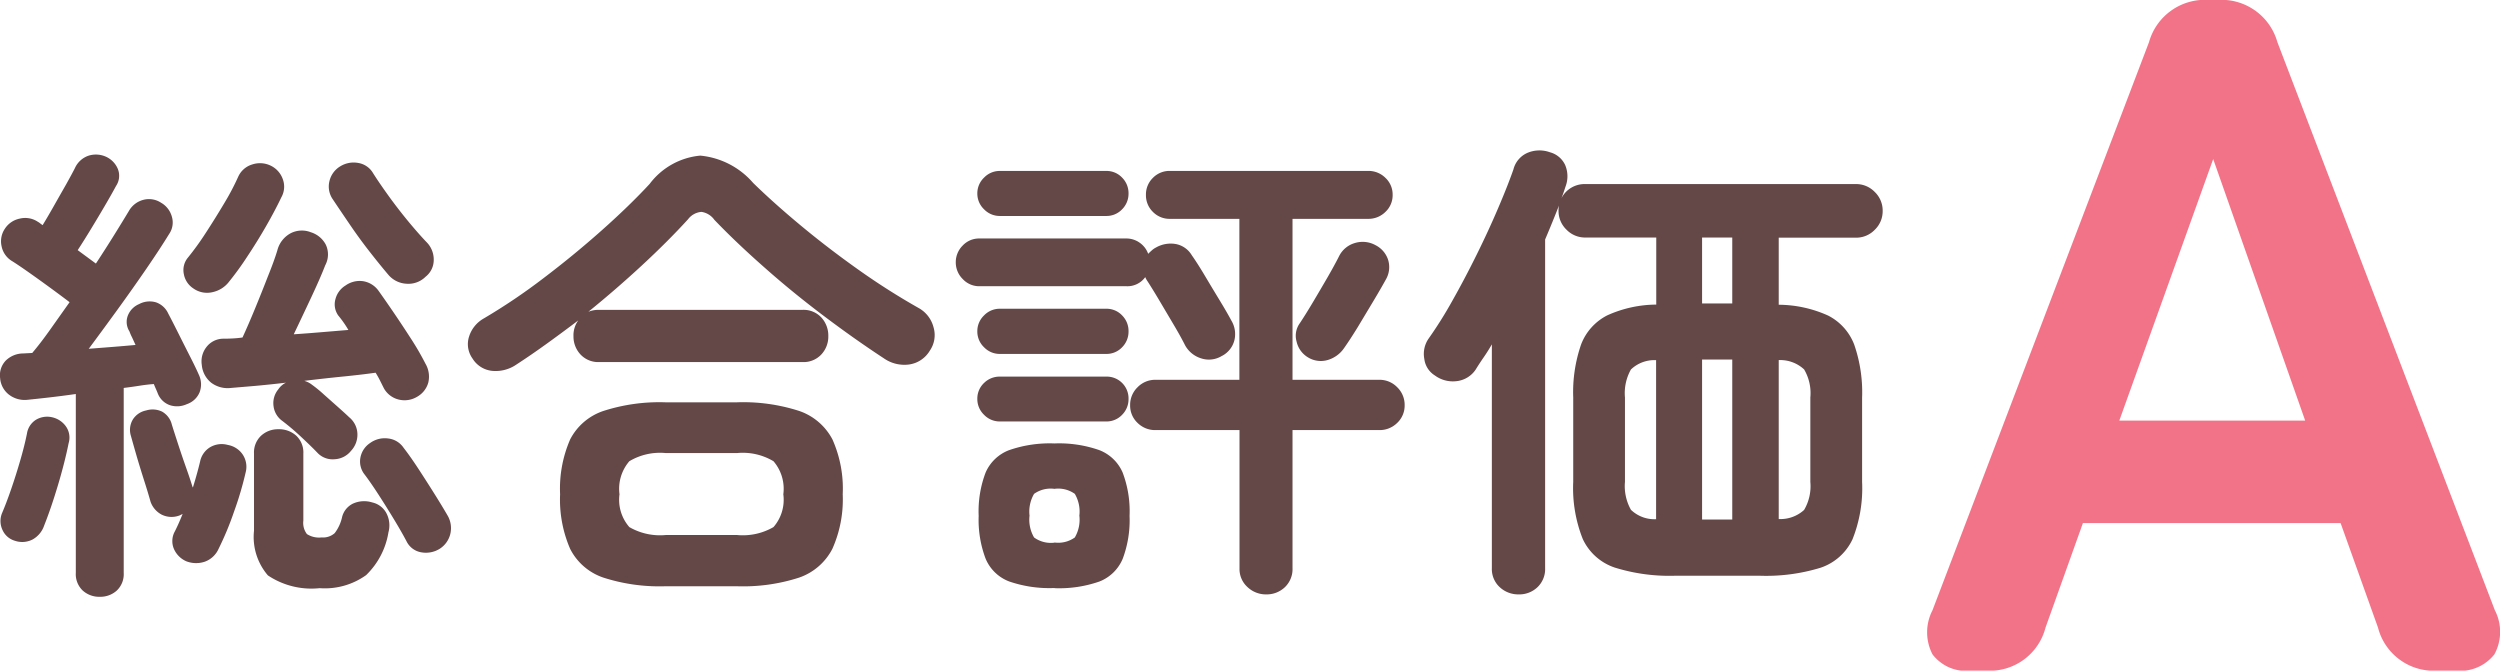<svg xmlns="http://www.w3.org/2000/svg" width="78.285" height="21" viewBox="0 0 78.285 21">
  <g id="グループ_1216" data-name="グループ 1216" transform="translate(-2638.536 -208)">
    <path id="パス_2302" data-name="パス 2302" d="M2.25,0a1.32,1.32,0,0,1-1.2-.51,1.5,1.5,0,0,1,0-1.38L7.83-19.68A1.817,1.817,0,0,1,9.72-21h.24a1.817,1.817,0,0,1,1.89,1.32L18.66-1.89a1.467,1.467,0,0,1-.015,1.38A1.36,1.36,0,0,1,17.43,0h-.57A1.8,1.8,0,0,1,15-1.35L13.83-4.62H5.76L4.59-1.35A1.8,1.8,0,0,1,2.73,0ZM6.9-7.83h5.82L9.84-16.02Z" transform="translate(2698 229)" fill="#f27387"/>
    <path id="パス_2303" data-name="パス 2303" d="M3.66,1.32a.769.769,0,0,1-.533-.195A.707.707,0,0,1,2.91.57v-5.6q-.42.06-.81.105t-.69.075a.808.808,0,0,1-.6-.165.719.719,0,0,1-.27-.51.663.663,0,0,1,.18-.555A.784.784,0,0,1,1.26-6.3l.285-.015q.255-.3.548-.712l.622-.878Q2.46-8.1,2.1-8.363t-.69-.495Q1.08-9.09.885-9.21a.7.7,0,0,1-.3-.45.7.7,0,0,1,.1-.54.725.725,0,0,1,.473-.323.714.714,0,0,1,.563.1.393.393,0,0,1,.067.045q.038.03.083.06.165-.27.36-.615T2.61-11.6q.18-.323.27-.5a.725.725,0,0,1,.42-.39.765.765,0,0,1,.555.03.727.727,0,0,1,.368.375.571.571,0,0,1-.053.54q-.12.225-.33.585t-.443.743q-.232.383-.428.682l.57.42q.315-.48.585-.915t.45-.735a.734.734,0,0,1,.45-.345.69.69,0,0,1,.555.09.719.719,0,0,1,.338.435.63.63,0,0,1-.082.54q-.285.465-.712,1.087t-.9,1.275q-.473.652-.908,1.237l.765-.06q.375-.03.7-.06L4.673-6.8A1.5,1.5,0,0,1,4.59-6.99a.552.552,0,0,1-.045-.51.647.647,0,0,1,.345-.345A.7.7,0,0,1,5.423-7.9a.658.658,0,0,1,.382.352q.12.225.3.585t.367.728q.188.367.293.607a.7.7,0,0,1,.023.54.658.658,0,0,1-.4.375.728.728,0,0,1-.54.03.631.631,0,0,1-.375-.375q-.03-.075-.06-.142t-.06-.142q-.21.015-.45.053T4.41-5.22V.57a.707.707,0,0,1-.217.555A.769.769,0,0,1,3.66,1.32Zm6.825-4.5q-.2-.21-.547-.533A7.369,7.369,0,0,0,9.36-4.2.663.663,0,0,1,9.1-4.665a.674.674,0,0,1,.15-.51.611.611,0,0,1,.24-.21q-.51.06-.952.1L7.77-5.22a.858.858,0,0,1-.622-.165.8.8,0,0,1-.293-.555A.726.726,0,0,1,7-6.5a.668.668,0,0,1,.532-.262q.135,0,.293-.008T8.13-6.8q.18-.39.39-.9t.4-1q.2-.495.3-.825a.842.842,0,0,1,.42-.54.767.767,0,0,1,.63-.03.791.791,0,0,1,.465.382.716.716,0,0,1-.015.653q-.15.39-.442,1.012T9.735-6.9q.45-.03.893-.068l.817-.068a3.232,3.232,0,0,0-.315-.45A.6.6,0,0,1,11.04-8a.7.7,0,0,1,.315-.427.761.761,0,0,1,.555-.135.737.737,0,0,1,.48.3q.225.315.5.72t.54.818a8.434,8.434,0,0,1,.428.743.8.8,0,0,1,.09.592.733.733,0,0,1-.345.442.761.761,0,0,1-.585.09.726.726,0,0,1-.465-.36l-.12-.24q-.06-.12-.135-.24-.42.06-1.02.12t-1.215.135a.674.674,0,0,1,.24.12,4.163,4.163,0,0,1,.375.307q.225.2.45.4t.345.315a.7.7,0,0,1,.255.51.739.739,0,0,1-.2.54.7.7,0,0,1-.517.263A.653.653,0,0,1,10.485-3.18Zm.06,4.23a2.45,2.45,0,0,1-1.62-.4A1.846,1.846,0,0,1,8.49-.75V-3.165a.718.718,0,0,1,.225-.562.779.779,0,0,1,.54-.2.8.8,0,0,1,.555.2.718.718,0,0,1,.225.563v2.1a.579.579,0,0,0,.112.42.7.7,0,0,0,.458.105.546.546,0,0,0,.412-.135,1.279,1.279,0,0,0,.233-.51.637.637,0,0,1,.352-.42.85.85,0,0,1,.593-.03.664.664,0,0,1,.442.338A.822.822,0,0,1,12.7-.7a2.394,2.394,0,0,1-.7,1.342A2.219,2.219,0,0,1,10.545,1.05ZM6.375.21a.747.747,0,0,1-.39-.383.625.625,0,0,1,.03-.562q.06-.12.12-.255t.12-.285l-.09.045A.7.7,0,0,1,5.6-1.252a.725.725,0,0,1-.352-.413q-.075-.27-.195-.645t-.233-.758Q4.71-3.45,4.635-3.72A.629.629,0,0,1,4.7-4.238a.637.637,0,0,1,.412-.277.683.683,0,0,1,.5.037.642.642,0,0,1,.307.412q.075.24.195.608t.247.727q.128.36.2.6l.015.03q.135-.435.225-.81a.681.681,0,0,1,.322-.457.712.712,0,0,1,.548-.067.71.71,0,0,1,.465.3.693.693,0,0,1,.09.57,10.434,10.434,0,0,1-.36,1.215A9.585,9.585,0,0,1,7.38-.18a.753.753,0,0,1-.428.4A.85.85,0,0,1,6.375.21Zm.21-8.55a.675.675,0,0,1-.293-.45A.605.605,0,0,1,6.42-9.3a8.88,8.88,0,0,0,.563-.78q.293-.45.57-.915a7.8,7.8,0,0,0,.443-.84.7.7,0,0,1,.435-.382.767.767,0,0,1,.585.038.739.739,0,0,1,.375.42.675.675,0,0,1-.045.57q-.2.42-.48.907t-.585.945a9.335,9.335,0,0,1-.57.787.882.882,0,0,1-.517.33A.738.738,0,0,1,6.585-8.34ZM13.86-8.7a.759.759,0,0,1-.593.217A.794.794,0,0,1,12.7-8.76q-.255-.3-.578-.712t-.63-.863q-.307-.45-.547-.81a.7.7,0,0,1-.09-.562.735.735,0,0,1,.345-.458.792.792,0,0,1,.555-.1.658.658,0,0,1,.465.322q.18.285.465.682t.615.8q.33.4.585.667a.772.772,0,0,1,.233.547A.667.667,0,0,1,13.86-8.7ZM14.3-.18a.816.816,0,0,1-.585.105.629.629,0,0,1-.45-.345q-.15-.285-.39-.682t-.488-.78q-.247-.382-.442-.638a.653.653,0,0,1-.12-.533.7.7,0,0,1,.3-.442.78.78,0,0,1,.562-.143.673.673,0,0,1,.488.293q.21.27.465.66t.495.773q.24.382.405.667a.787.787,0,0,1,.1.585A.763.763,0,0,1,14.3-.18ZM1-.435a.608.608,0,0,1-.382-.33A.654.654,0,0,1,.6-1.3q.135-.315.285-.75t.285-.9q.135-.465.21-.84a.619.619,0,0,1,.285-.435.684.684,0,0,1,.51-.075.722.722,0,0,1,.42.277.607.607,0,0,1,.09.533q-.12.6-.338,1.327T1.92-.915a.784.784,0,0,1-.368.443A.71.71,0,0,1,1-.435ZM21.375.99A5.717,5.717,0,0,1,19.433.72a1.816,1.816,0,0,1-1.043-.9,3.866,3.866,0,0,1-.315-1.71,3.857,3.857,0,0,1,.315-1.718A1.822,1.822,0,0,1,19.433-4.5a5.717,5.717,0,0,1,1.942-.27H23.61a5.705,5.705,0,0,1,1.95.27,1.854,1.854,0,0,1,1.043.892,3.779,3.779,0,0,1,.322,1.718A3.788,3.788,0,0,1,26.6-.18a1.847,1.847,0,0,1-1.043.9,5.705,5.705,0,0,1-1.95.27ZM16.71-5.955a1.147,1.147,0,0,1-.765.2.819.819,0,0,1-.615-.39.769.769,0,0,1-.1-.7.99.99,0,0,1,.45-.548,18.691,18.691,0,0,0,1.86-1.253q.96-.727,1.837-1.507T20.88-11.61a2.241,2.241,0,0,1,1.583-.885,2.5,2.5,0,0,1,1.657.855q.645.63,1.493,1.335t1.8,1.38A21.769,21.769,0,0,0,29.325-7.71a.96.96,0,0,1,.442.585.855.855,0,0,1-.113.735.9.9,0,0,1-.645.435,1.12,1.12,0,0,1-.8-.195q-.915-.6-1.89-1.335T24.465-9q-.885-.78-1.56-1.485a.6.6,0,0,0-.405-.248.584.584,0,0,0-.42.233q-.63.69-1.44,1.44T18.96-7.605a.854.854,0,0,1,.345-.06h6.36a.76.76,0,0,1,.592.24.84.84,0,0,1,.217.585.82.82,0,0,1-.217.57.76.76,0,0,1-.592.24h-6.36a.76.76,0,0,1-.593-.24.82.82,0,0,1-.218-.57.788.788,0,0,1,.15-.495q-.495.375-.983.727T16.71-5.955Zm4.68,5.34h2.22a1.916,1.916,0,0,0,1.147-.248,1.3,1.3,0,0,0,.308-1.027,1.323,1.323,0,0,0-.308-1.035A1.871,1.871,0,0,0,23.61-3.18H21.39a1.871,1.871,0,0,0-1.147.255,1.323,1.323,0,0,0-.308,1.035,1.3,1.3,0,0,0,.308,1.027A1.916,1.916,0,0,0,21.39-.615Zm18.8,1.86a.835.835,0,0,1-.593-.232.76.76,0,0,1-.247-.578V-3.9H36.72a.779.779,0,0,1-.562-.225.742.742,0,0,1-.233-.555.766.766,0,0,1,.233-.562.766.766,0,0,1,.563-.233h2.625v-5.04H37.17a.724.724,0,0,1-.532-.218.724.724,0,0,1-.218-.532.724.724,0,0,1,.218-.533.724.724,0,0,1,.532-.218h6.21a.749.749,0,0,1,.54.218.712.712,0,0,1,.225.533.712.712,0,0,1-.225.532.749.749,0,0,1-.54.218H41.01v5.04h2.715a.766.766,0,0,1,.563.233.766.766,0,0,1,.233.562.742.742,0,0,1-.233.555.779.779,0,0,1-.562.225H41.01V.42a.783.783,0,0,1-.24.6A.824.824,0,0,1,40.185,1.245Zm-6.63-.2A3.869,3.869,0,0,1,32.138.84,1.3,1.3,0,0,1,31.4.128a3.435,3.435,0,0,1-.218-1.343A3.415,3.415,0,0,1,31.4-2.572a1.31,1.31,0,0,1,.735-.7,3.869,3.869,0,0,1,1.417-.21,3.807,3.807,0,0,1,1.41.21,1.311,1.311,0,0,1,.728.7,3.415,3.415,0,0,1,.217,1.357A3.435,3.435,0,0,1,35.693.128a1.305,1.305,0,0,1-.728.713A3.807,3.807,0,0,1,33.555,1.05Zm5.25-7.275a.777.777,0,0,1-.667.082.862.862,0,0,1-.5-.413q-.135-.27-.353-.637l-.435-.735q-.218-.368-.382-.622a.658.658,0,0,1-.075-.135.685.685,0,0,1-.585.285H31.2a.7.7,0,0,1-.517-.225.732.732,0,0,1-.218-.525.732.732,0,0,1,.218-.525A.7.7,0,0,1,31.2-9.9h4.6a.713.713,0,0,1,.427.135.713.713,0,0,1,.263.345q.06-.06.12-.113a.573.573,0,0,1,.12-.082.929.929,0,0,1,.615-.113.74.74,0,0,1,.51.352q.18.255.412.645t.465.773q.233.383.368.637a.82.82,0,0,1,.09.608A.762.762,0,0,1,38.805-6.225ZM31.845-4.17a.677.677,0,0,1-.495-.21.677.677,0,0,1-.21-.495.67.67,0,0,1,.21-.5.69.69,0,0,1,.495-.2h3.33a.682.682,0,0,1,.5.2.682.682,0,0,1,.2.5.69.69,0,0,1-.2.495.67.67,0,0,1-.5.21Zm0-2.115a.677.677,0,0,1-.495-.21.677.677,0,0,1-.21-.495.677.677,0,0,1,.21-.5.677.677,0,0,1,.495-.21h3.33a.67.67,0,0,1,.5.21.69.69,0,0,1,.2.5.69.69,0,0,1-.2.495.67.67,0,0,1-.5.21Zm0-4.32a.677.677,0,0,1-.495-.21.677.677,0,0,1-.21-.495.677.677,0,0,1,.21-.495.677.677,0,0,1,.495-.21h3.33a.67.67,0,0,1,.5.21.69.69,0,0,1,.2.495.69.69,0,0,1-.2.495.67.67,0,0,1-.5.21ZM41.49-6.18a.771.771,0,0,1-.352-.488.669.669,0,0,1,.1-.578q.18-.27.412-.66t.458-.78q.225-.39.36-.66a.8.8,0,0,1,.495-.412.833.833,0,0,1,.645.067.787.787,0,0,1,.39.443.769.769,0,0,1-.06.623q-.165.3-.405.7t-.48.8q-.24.39-.42.645a.943.943,0,0,1-.51.382A.767.767,0,0,1,41.49-6.18Zm-7.935,5.8a.892.892,0,0,0,.638-.158,1.1,1.1,0,0,0,.142-.683,1.1,1.1,0,0,0-.142-.682.892.892,0,0,0-.638-.157.892.892,0,0,0-.638.157,1.1,1.1,0,0,0-.142.682,1.1,1.1,0,0,0,.142.683A.892.892,0,0,0,33.555-.375ZM48.09,1.245A.85.85,0,0,1,47.5,1.02a.771.771,0,0,1-.248-.6V-6.585q-.12.21-.255.405t-.255.39a.828.828,0,0,1-.555.352.952.952,0,0,1-.72-.173.712.712,0,0,1-.33-.517.839.839,0,0,1,.135-.638,12.909,12.909,0,0,0,.735-1.17q.39-.69.765-1.448t.675-1.462q.3-.7.48-1.215a.774.774,0,0,1,.45-.525.963.963,0,0,1,.69-.015.732.732,0,0,1,.48.4.9.9,0,0,1,.015.667l-.06.18q-.03.09-.075.2a.814.814,0,0,1,.75-.45H58.65a.808.808,0,0,1,.592.247.808.808,0,0,1,.248.593.808.808,0,0,1-.248.592.808.808,0,0,1-.592.247H56.235v2.1a3.807,3.807,0,0,1,1.545.338,1.7,1.7,0,0,1,.818.908,4.565,4.565,0,0,1,.248,1.665v2.64a4.311,4.311,0,0,1-.3,1.792,1.7,1.7,0,0,1-1,.892A5.817,5.817,0,0,1,55.62.66H53.01A5.76,5.76,0,0,1,51.1.405,1.7,1.7,0,0,1,50.1-.487a4.311,4.311,0,0,1-.3-1.792V-4.92a4.565,4.565,0,0,1,.248-1.665,1.7,1.7,0,0,1,.818-.908A3.769,3.769,0,0,1,52.4-7.83v-2.1h-2.22a.808.808,0,0,1-.592-.247.808.808,0,0,1-.248-.592.712.712,0,0,1,.015-.165q-.1.255-.21.525t-.225.54V.42a.783.783,0,0,1-.24.6A.824.824,0,0,1,48.09,1.245ZM53.835-1.1h.945v-5.01h-.945Zm2.4-.015A1.1,1.1,0,0,0,57.03-1.4a1.464,1.464,0,0,0,.195-.877V-4.92A1.464,1.464,0,0,0,57.03-5.8a1.1,1.1,0,0,0-.795-.292Zm-3.84,0V-6.09a1.065,1.065,0,0,0-.788.292,1.511,1.511,0,0,0-.187.878v2.64a1.511,1.511,0,0,0,.188.877A1.065,1.065,0,0,0,52.4-1.11Zm1.44-6.75h.945V-9.93h-.945Z" transform="translate(2638 225.368)" fill="#644848"/>
  </g>
</svg>
